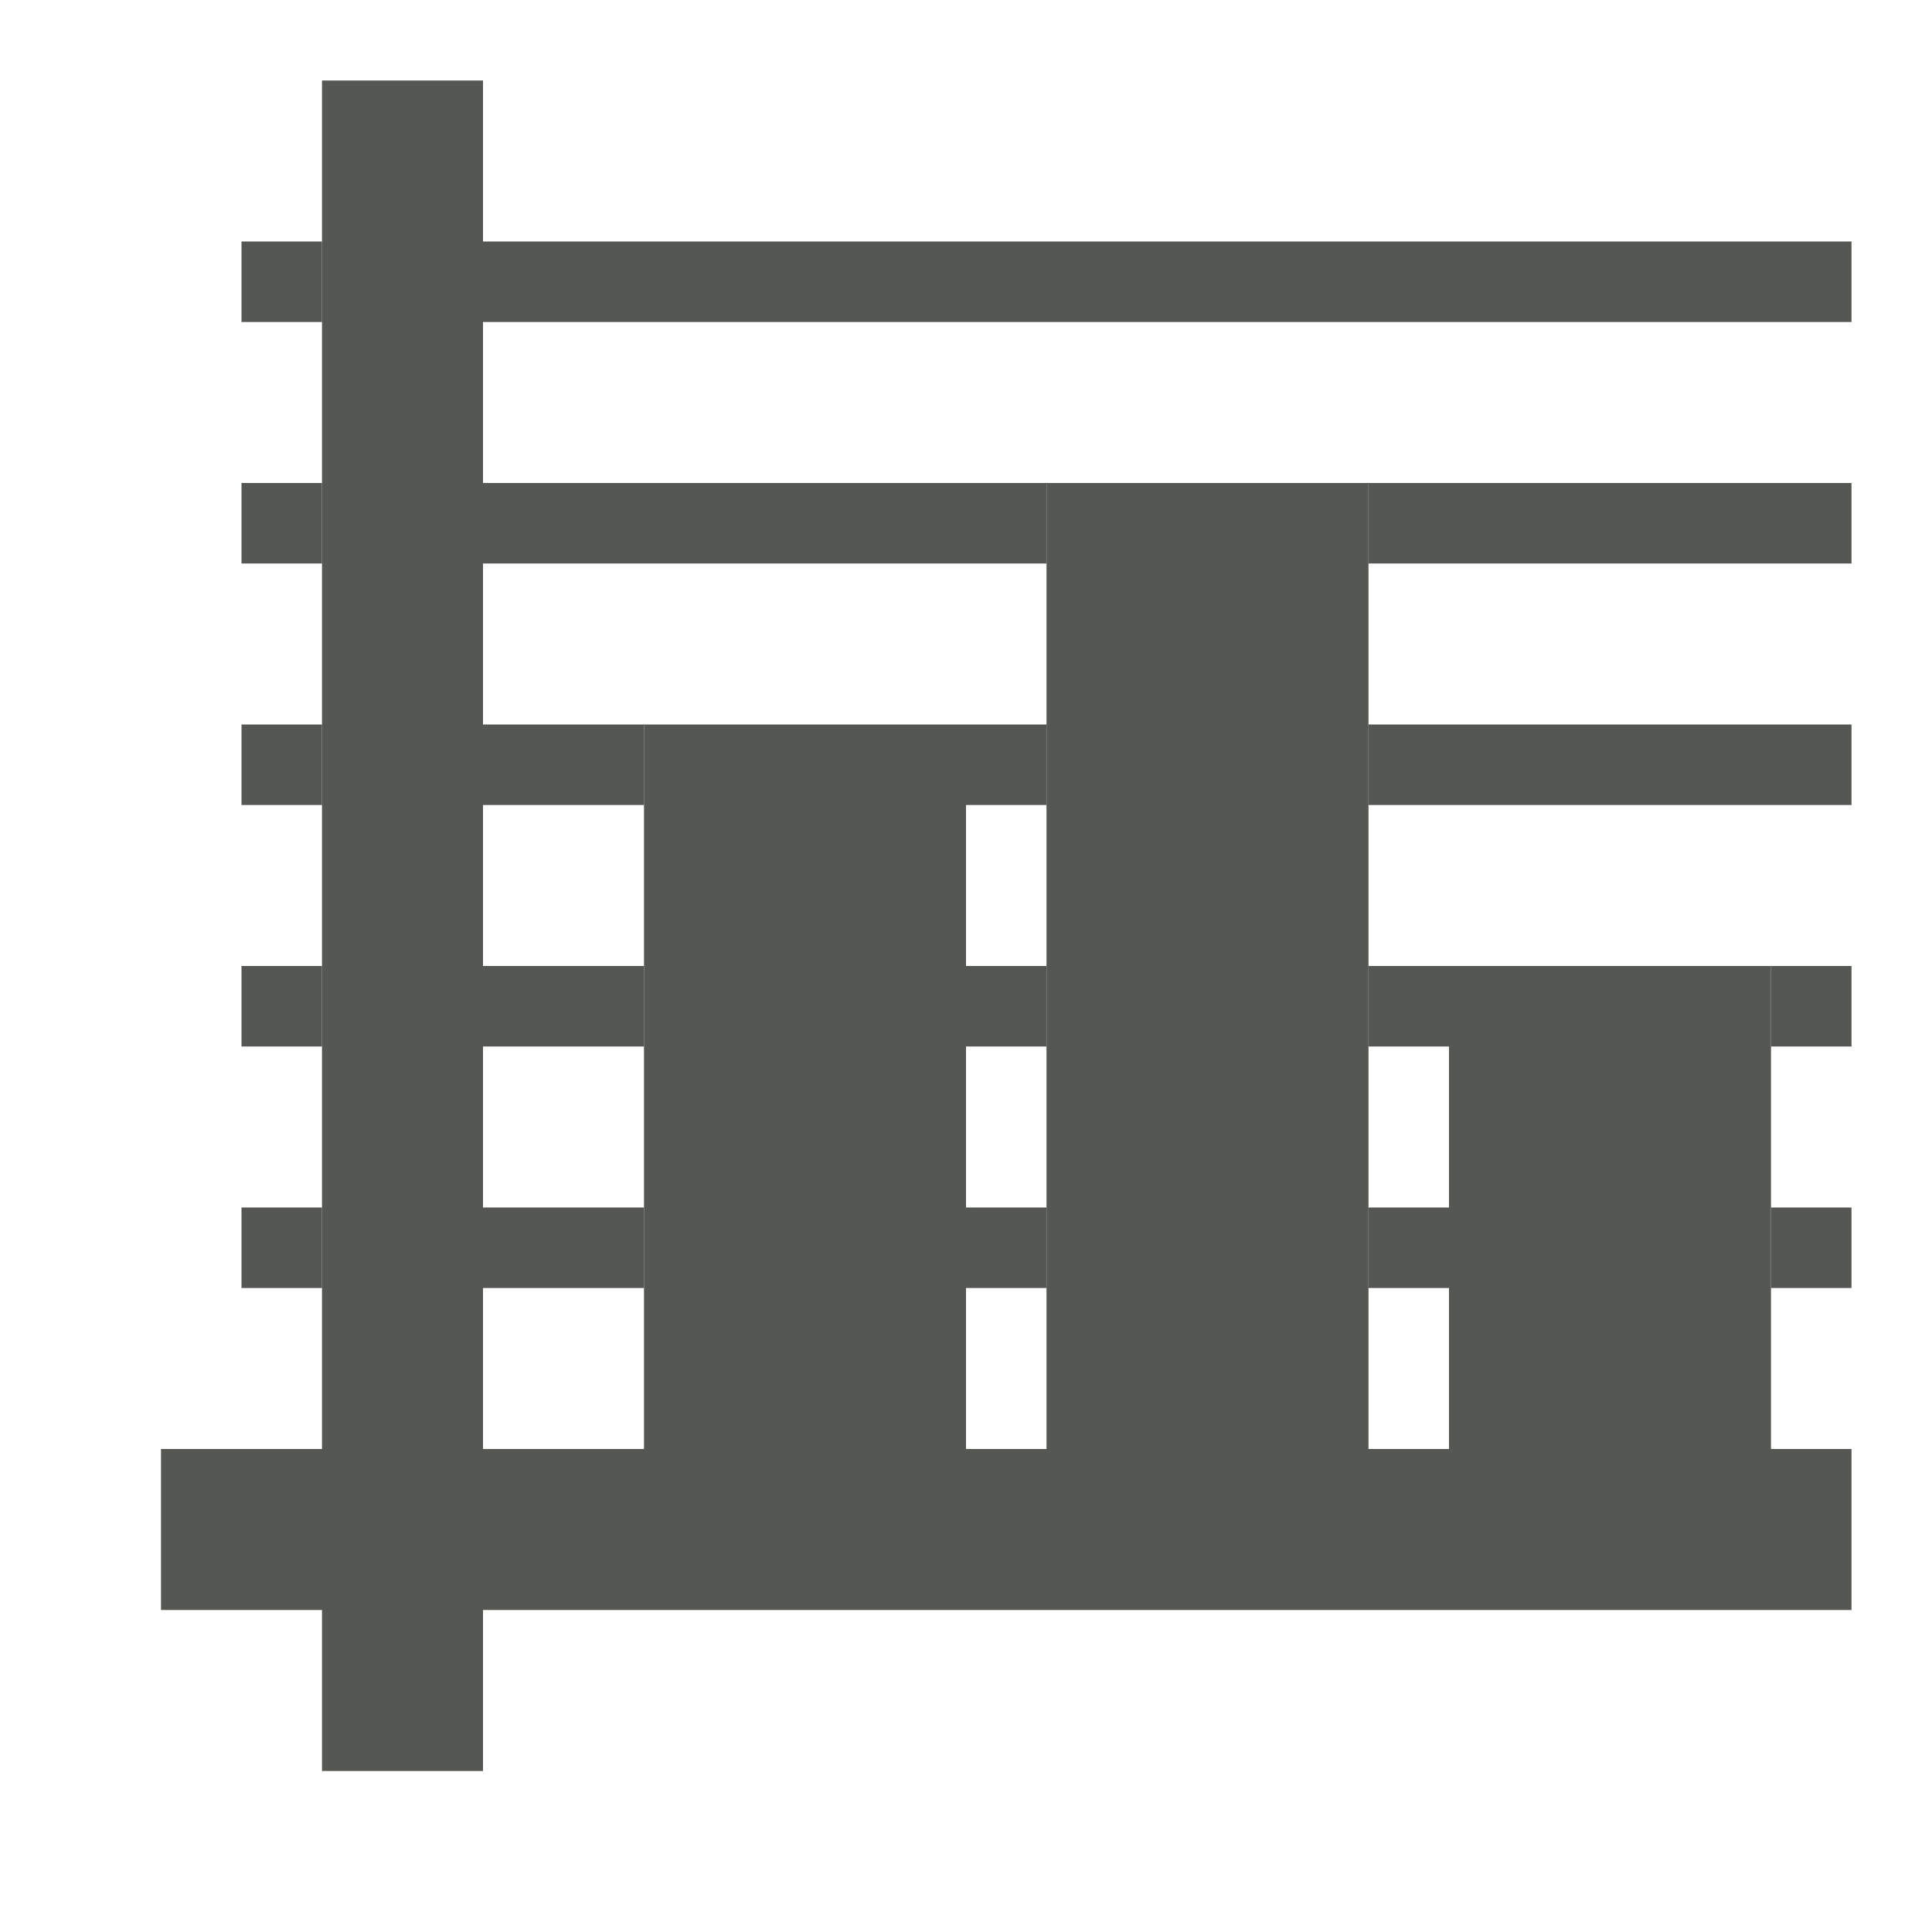 <svg xmlns="http://www.w3.org/2000/svg" viewBox="0 0 24 24">
  <path
     style="fill:#555753"
     d="M 3 3 L 3 4 L 4 4 L 4 3 L 3 3 z M 6 3 L 6 4 L 23 4 L 23 3 L 6 3 z M 3 6 L 3 7 L 4 7 L 4 6 L 3 6 z M 6 6 L 6 7 L 13 7 L 13 6 L 6 6 z M 17 6 L 17 7 L 23 7 L 23 6 L 17 6 z M 3 9 L 3 10 L 4 10 L 4 9 L 3 9 z M 6 9 L 6 10 L 8 10 L 8 9 L 6 9 z M 12 9 L 12 10 L 13 10 L 13 9 L 12 9 z M 17 9 L 17 10 L 23 10 L 23 9 L 17 9 z M 3 12 L 3 13 L 4 13 L 4 12 L 3 12 z M 6 12 L 6 13 L 8 13 L 8 12 L 6 12 z M 12 12 L 12 13 L 13 13 L 13 12 L 12 12 z M 17 12 L 17 13 L 18 13 L 18 12 L 17 12 z M 22 12 L 22 13 L 23 13 L 23 12 L 22 12 z M 3 15 L 3 16 L 4 16 L 4 15 L 3 15 z M 6 15 L 6 16 L 8 16 L 8 15 L 6 15 z M 12 15 L 12 16 L 13 16 L 13 15 L 12 15 z M 17 15 L 17 16 L 18 16 L 18 15 L 17 15 z M 22 15 L 22 16 L 23 16 L 23 15 L 22 15 z "
     />
  <path
     style="fill:#555753"
     d="M 4,1 V 18 H 2 v 2 h 2 v 2 h 2 v -2 h 17 v -2 h -1 v -6 h -4 v 6 H 17 V 6 H 13 V 18 H 12 V 9 H 8 v 9 H 6 V 1 Z"
     />
</svg>

